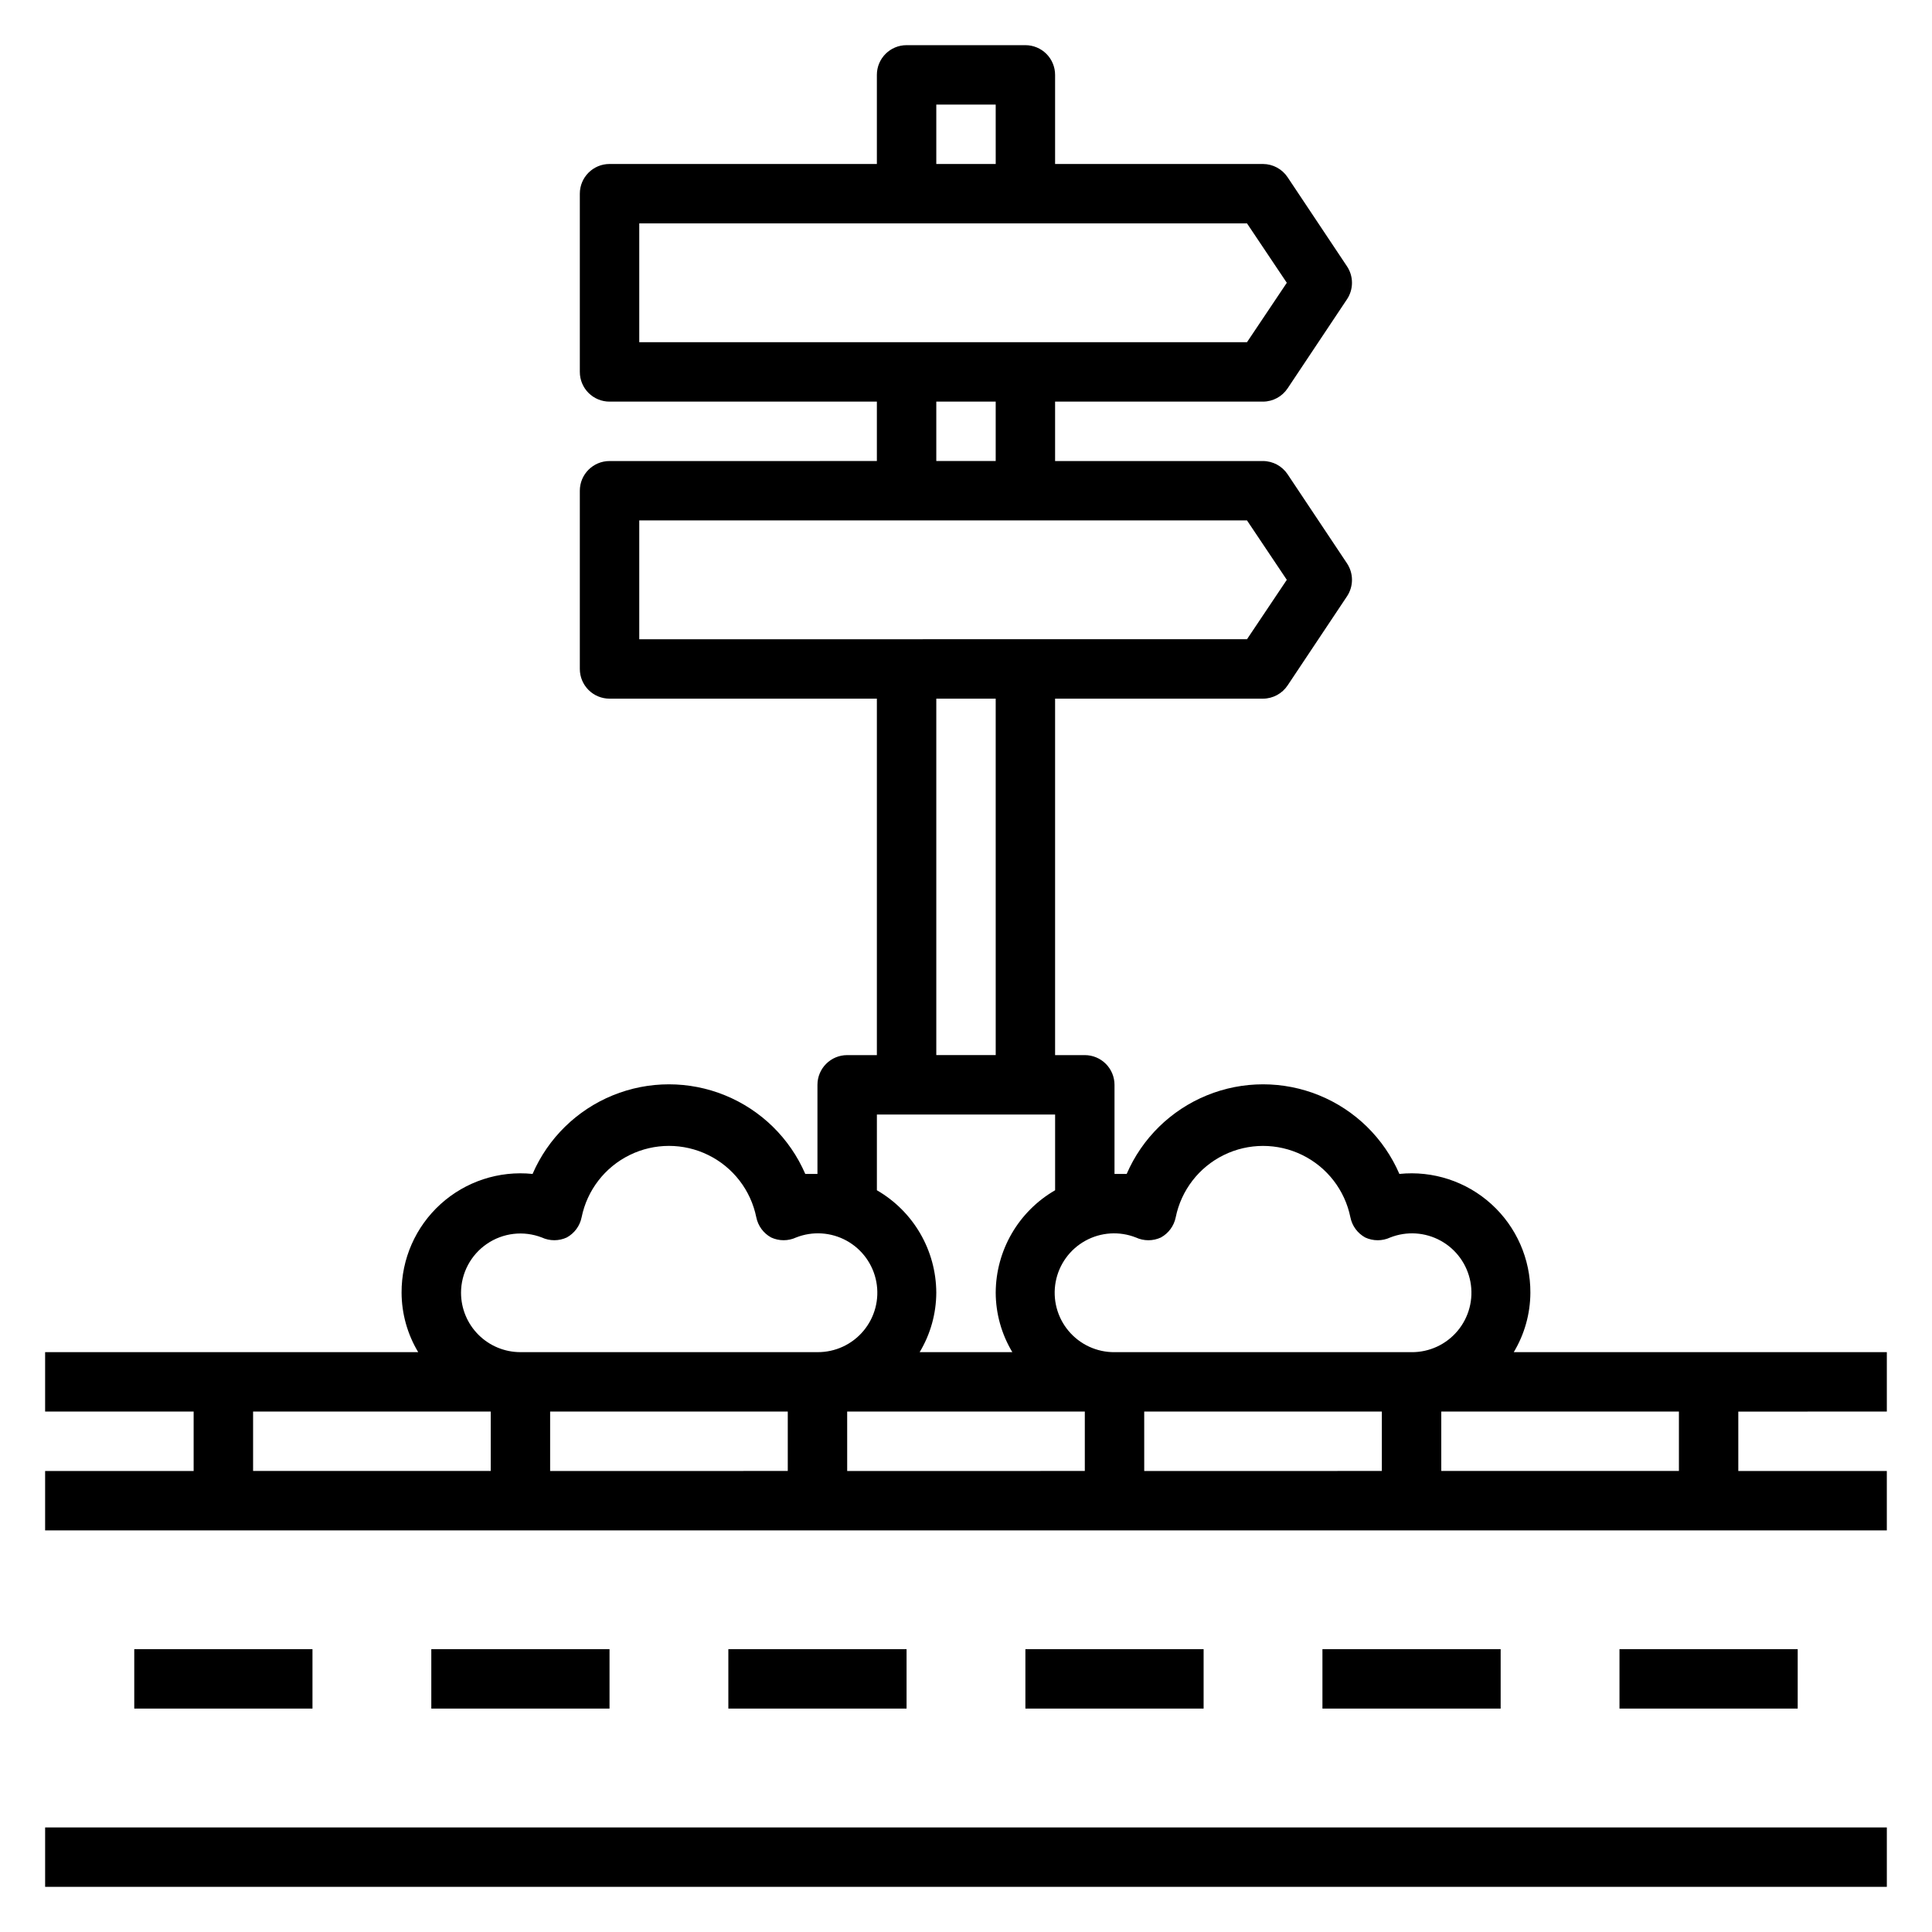 <?xml version="1.0" encoding="UTF-8"?>
<!-- Uploaded to: ICON Repo, www.svgrepo.com, Generator: ICON Repo Mixer Tools -->
<svg fill="#000000" width="800px" height="800px" version="1.1" viewBox="144 144 512 512" xmlns="http://www.w3.org/2000/svg">
 <g>
  <path d="m644.03 518.08v-15.742h-98.871c2.859-4.754 4.383-10.195 4.406-15.746 0.047-8.941-3.711-17.48-10.332-23.488-6.625-6.008-15.488-8.914-24.383-8-4.086-9.457-11.715-16.934-21.254-20.828-9.535-3.894-20.223-3.894-29.758 0-9.539 3.894-17.168 11.371-21.254 20.828h-3.227v-23.613c0-2.09-0.832-4.09-2.305-5.566-1.477-1.477-3.481-2.309-5.566-2.309h-7.875v-94.465h55.105c2.633-0.012 5.086-1.34 6.535-3.539l15.742-23.617c1.73-2.629 1.73-6.031 0-8.66l-15.742-23.617c-1.449-2.199-3.902-3.527-6.535-3.539h-55.105v-15.746h55.105c2.633-0.012 5.086-1.344 6.535-3.543l15.742-23.617v0.004c1.73-2.629 1.73-6.035 0-8.66l-15.742-23.617c-1.449-2.199-3.902-3.527-6.535-3.543h-55.105v-23.617c0-2.086-0.828-4.09-2.305-5.566-1.477-1.473-3.477-2.305-5.566-2.305h-31.488c-4.348 0-7.871 3.523-7.871 7.871v23.617h-70.848c-4.348 0-7.871 3.523-7.871 7.871v47.234c0 2.086 0.828 4.09 2.305 5.566s3.477 2.305 5.566 2.305h70.848v15.742l-70.848 0.004c-4.348 0-7.871 3.523-7.871 7.871v47.23c0 2.09 0.828 4.09 2.305 5.566s3.477 2.305 5.566 2.305h70.848v94.465h-7.871c-4.348 0-7.875 3.527-7.875 7.875v23.617h-3.227v-0.004c-4.086-9.457-11.715-16.934-21.254-20.828-9.535-3.894-20.219-3.894-29.758 0-9.535 3.894-17.168 11.371-21.254 20.828-8.895-0.914-17.758 1.992-24.383 8-6.621 6.008-10.379 14.547-10.332 23.488 0.023 5.551 1.547 10.992 4.41 15.746h-98.875v15.742h39.359v15.742l-39.359 0.004v15.742h488.07v-15.742h-39.359v-15.746zm-354.24 0h62.977v15.742l-62.977 0.004zm78.719 0h62.977v15.742l-62.973 0.004zm78.719 0h62.977v15.742l-62.973 0.004zm-2.203-46.129h0.004c2.098 0.969 4.516 0.969 6.613 0 2.035-1.117 3.477-3.074 3.934-5.352 1.457-7.176 6.156-13.27 12.727-16.496 6.57-3.231 14.266-3.231 20.836 0 6.57 3.227 11.27 9.32 12.727 16.496 0.457 2.277 1.898 4.234 3.934 5.352 2.098 0.969 4.516 0.969 6.613 0 4.375-1.727 9.289-1.41 13.402 0.863 4.117 2.273 7 6.269 7.863 10.891 0.859 4.625-0.387 9.387-3.406 12.992-3.019 3.606-7.488 5.676-12.191 5.641h-78.719c-4.703 0.035-9.172-2.035-12.191-5.641-3.019-3.606-4.266-8.367-3.406-12.992 0.863-4.621 3.746-8.617 7.863-10.891 4.113-2.273 9.027-2.59 13.402-0.863zm-52.898-300.24h15.742l0.004 15.742h-15.746zm-78.719 31.488h161.06l10.547 15.742-10.547 15.742-161.06 0.004zm78.719 47.23h15.742v15.742l-15.742 0.004zm-78.719 31.488h161.06l10.547 15.742-10.547 15.742-161.06 0.004zm78.719 47.23h15.742l0.004 94.465h-15.746zm-15.742 110.21h47.23v20.074c-9.707 5.606-15.703 15.945-15.742 27.156 0.023 5.551 1.547 10.992 4.406 15.746h-24.559c2.859-4.754 4.383-10.195 4.406-15.746-0.039-11.211-6.035-21.551-15.742-27.156zm-110.21 47.23c0.012-5.18 2.578-10.023 6.856-12.949s9.719-3.559 14.555-1.691c2.098 0.969 4.516 0.969 6.613 0 2.035-1.117 3.477-3.074 3.934-5.352 1.457-7.176 6.16-13.27 12.727-16.496 6.57-3.231 14.266-3.231 20.836 0 6.57 3.227 11.27 9.32 12.727 16.496 0.457 2.277 1.898 4.234 3.938 5.352 2.098 0.969 4.516 0.969 6.609 0 4.375-1.727 9.289-1.41 13.406 0.863 4.113 2.273 6.996 6.269 7.859 10.891 0.859 4.625-0.387 9.387-3.406 12.992-3.016 3.606-7.488 5.676-12.191 5.641h-78.719c-4.176 0-8.18-1.66-11.133-4.613s-4.609-6.957-4.609-11.133zm-55.105 31.488h62.977v15.742l-62.977 0.004zm377.86 15.742-62.977 0.004v-15.746h62.977z"/>
  <path d="m155.96 628.29h488.07v15.742h-488.07z"/>
  <path d="m179.58 581.05h47.23v15.742h-47.23z"/>
  <path d="m258.3 581.05h47.23v15.742h-47.23z"/>
  <path d="m337.02 581.05h47.23v15.742h-47.23z"/>
  <path d="m415.74 581.05h47.23v15.742h-47.23z"/>
  <path d="m494.46 581.05h47.23v15.742h-47.23z"/>
  <path d="m573.18 581.05h47.23v15.742h-47.23z"/>
 </g>
</svg>